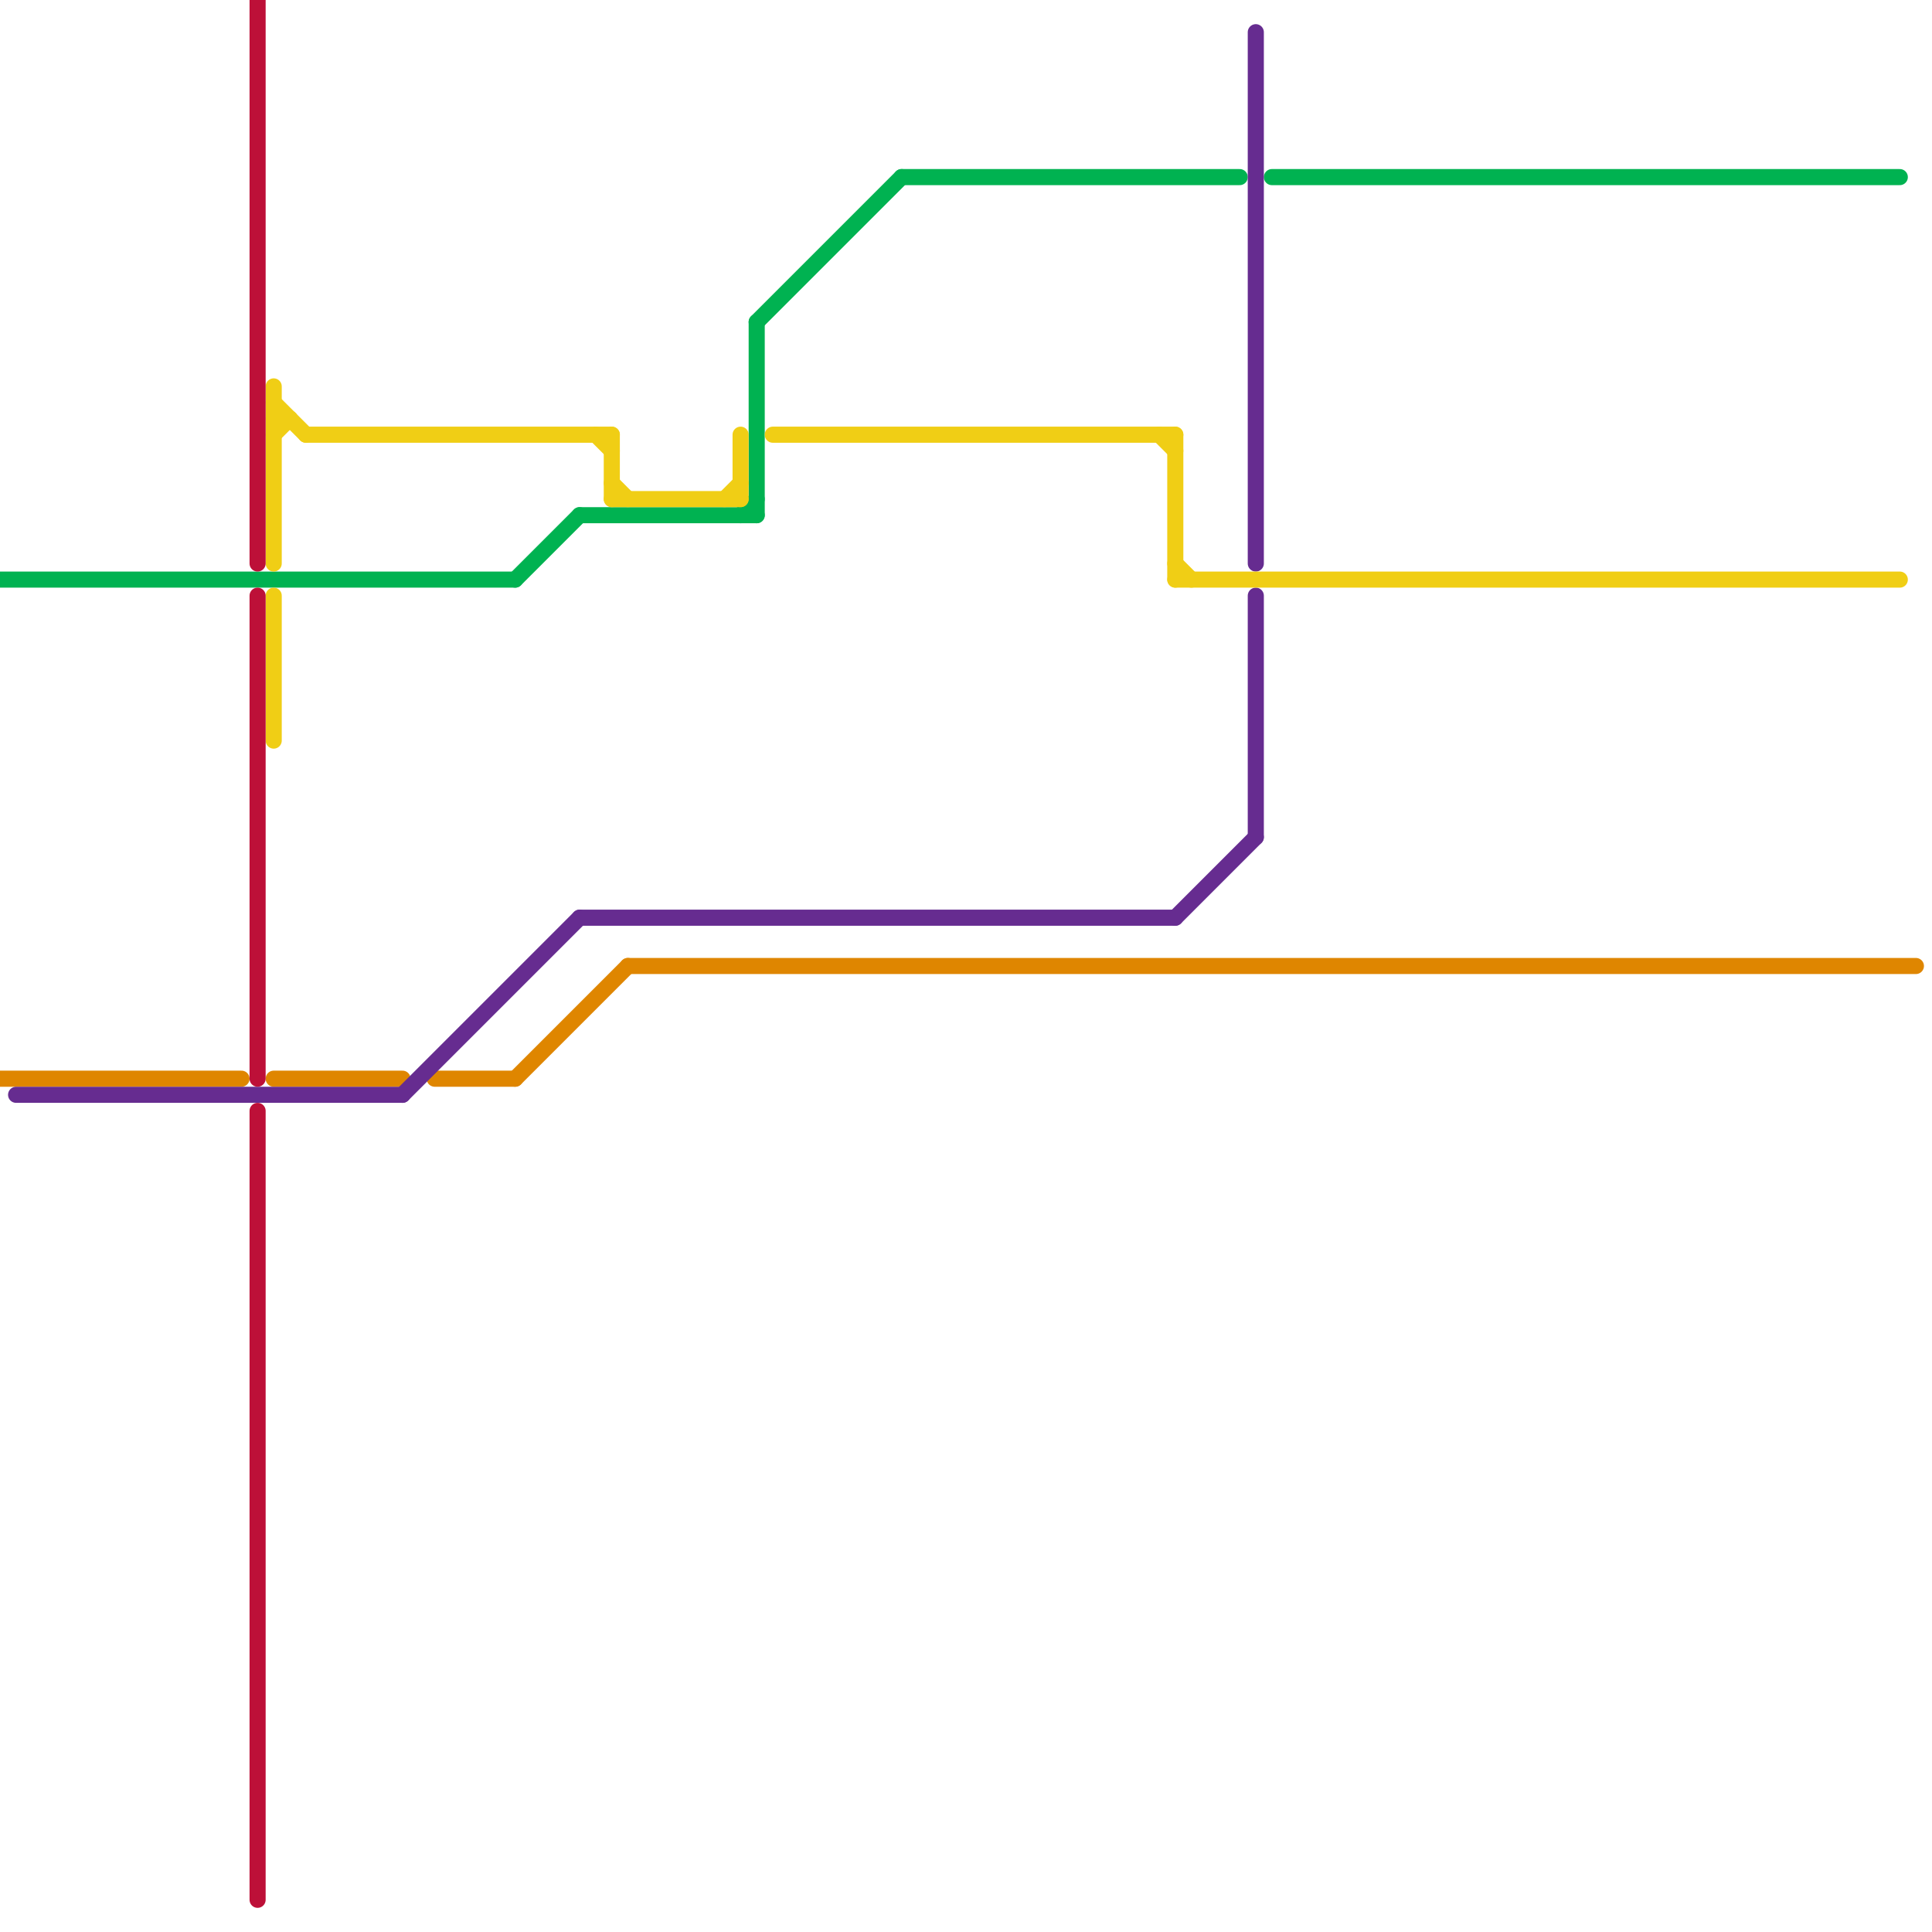 
<svg version="1.1" xmlns="http://www.w3.org/2000/svg" viewBox="0 0 120 120">
<style>text { font: 1px Helvetica; font-weight: 600; white-space: pre; dominant-baseline: central; } line { stroke-width: 1; fill: none; stroke-linecap: round; stroke-linejoin: round; } .c0 { stroke: #00b251 } .c1 { stroke: #df8600 } .c2 { stroke: #662c90 } .c3 { stroke: #f0ce15 } .c4 { stroke: #bd1038 }</style><defs><g id="wm-xf"><circle r="1.2" fill="#000"/><circle r="0.9" fill="#fff"/><circle r="0.6" fill="#000"/><circle r="0.3" fill="#fff"/></g><g id="wm"><circle r="0.6" fill="#000"/><circle r="0.3" fill="#fff"/></g></defs><line class="c0" x1="32" y1="36" x2="36" y2="32"/><line class="c0" x1="46" y1="32" x2="47" y2="31"/><line class="c0" x1="0" y1="36" x2="32" y2="36"/><line class="c0" x1="79" y1="11" x2="118" y2="11"/><line class="c0" x1="47" y1="20" x2="56" y2="11"/><line class="c0" x1="47" y1="20" x2="47" y2="32"/><line class="c0" x1="56" y1="11" x2="77" y2="11"/><line class="c0" x1="36" y1="32" x2="47" y2="32"/><line class="c1" x1="27" y1="67" x2="32" y2="67"/><line class="c1" x1="32" y1="67" x2="39" y2="60"/><line class="c1" x1="0" y1="67" x2="15" y2="67"/><line class="c1" x1="39" y1="60" x2="119" y2="60"/><line class="c1" x1="17" y1="67" x2="25" y2="67"/><line class="c2" x1="78" y1="2" x2="78" y2="35"/><line class="c2" x1="25" y1="68" x2="36" y2="57"/><line class="c2" x1="1" y1="68" x2="25" y2="68"/><line class="c2" x1="73" y1="57" x2="78" y2="52"/><line class="c2" x1="78" y1="37" x2="78" y2="52"/><line class="c2" x1="36" y1="57" x2="73" y2="57"/><line class="c3" x1="19" y1="27" x2="38" y2="27"/><line class="c3" x1="37" y1="27" x2="38" y2="28"/><line class="c3" x1="48" y1="27" x2="73" y2="27"/><line class="c3" x1="38" y1="31" x2="46" y2="31"/><line class="c3" x1="38" y1="30" x2="39" y2="31"/><line class="c3" x1="38" y1="27" x2="38" y2="31"/><line class="c3" x1="45" y1="31" x2="46" y2="30"/><line class="c3" x1="72" y1="27" x2="73" y2="28"/><line class="c3" x1="17" y1="37" x2="17" y2="46"/><line class="c3" x1="17" y1="26" x2="18" y2="26"/><line class="c3" x1="46" y1="27" x2="46" y2="31"/><line class="c3" x1="73" y1="35" x2="74" y2="36"/><line class="c3" x1="17" y1="27" x2="18" y2="26"/><line class="c3" x1="17" y1="25" x2="19" y2="27"/><line class="c3" x1="73" y1="36" x2="118" y2="36"/><line class="c3" x1="17" y1="24" x2="17" y2="35"/><line class="c3" x1="73" y1="27" x2="73" y2="36"/><line class="c4" x1="16" y1="0" x2="16" y2="35"/><line class="c4" x1="16" y1="69" x2="16" y2="118"/><line class="c4" x1="16" y1="37" x2="16" y2="67"/>
</svg>
